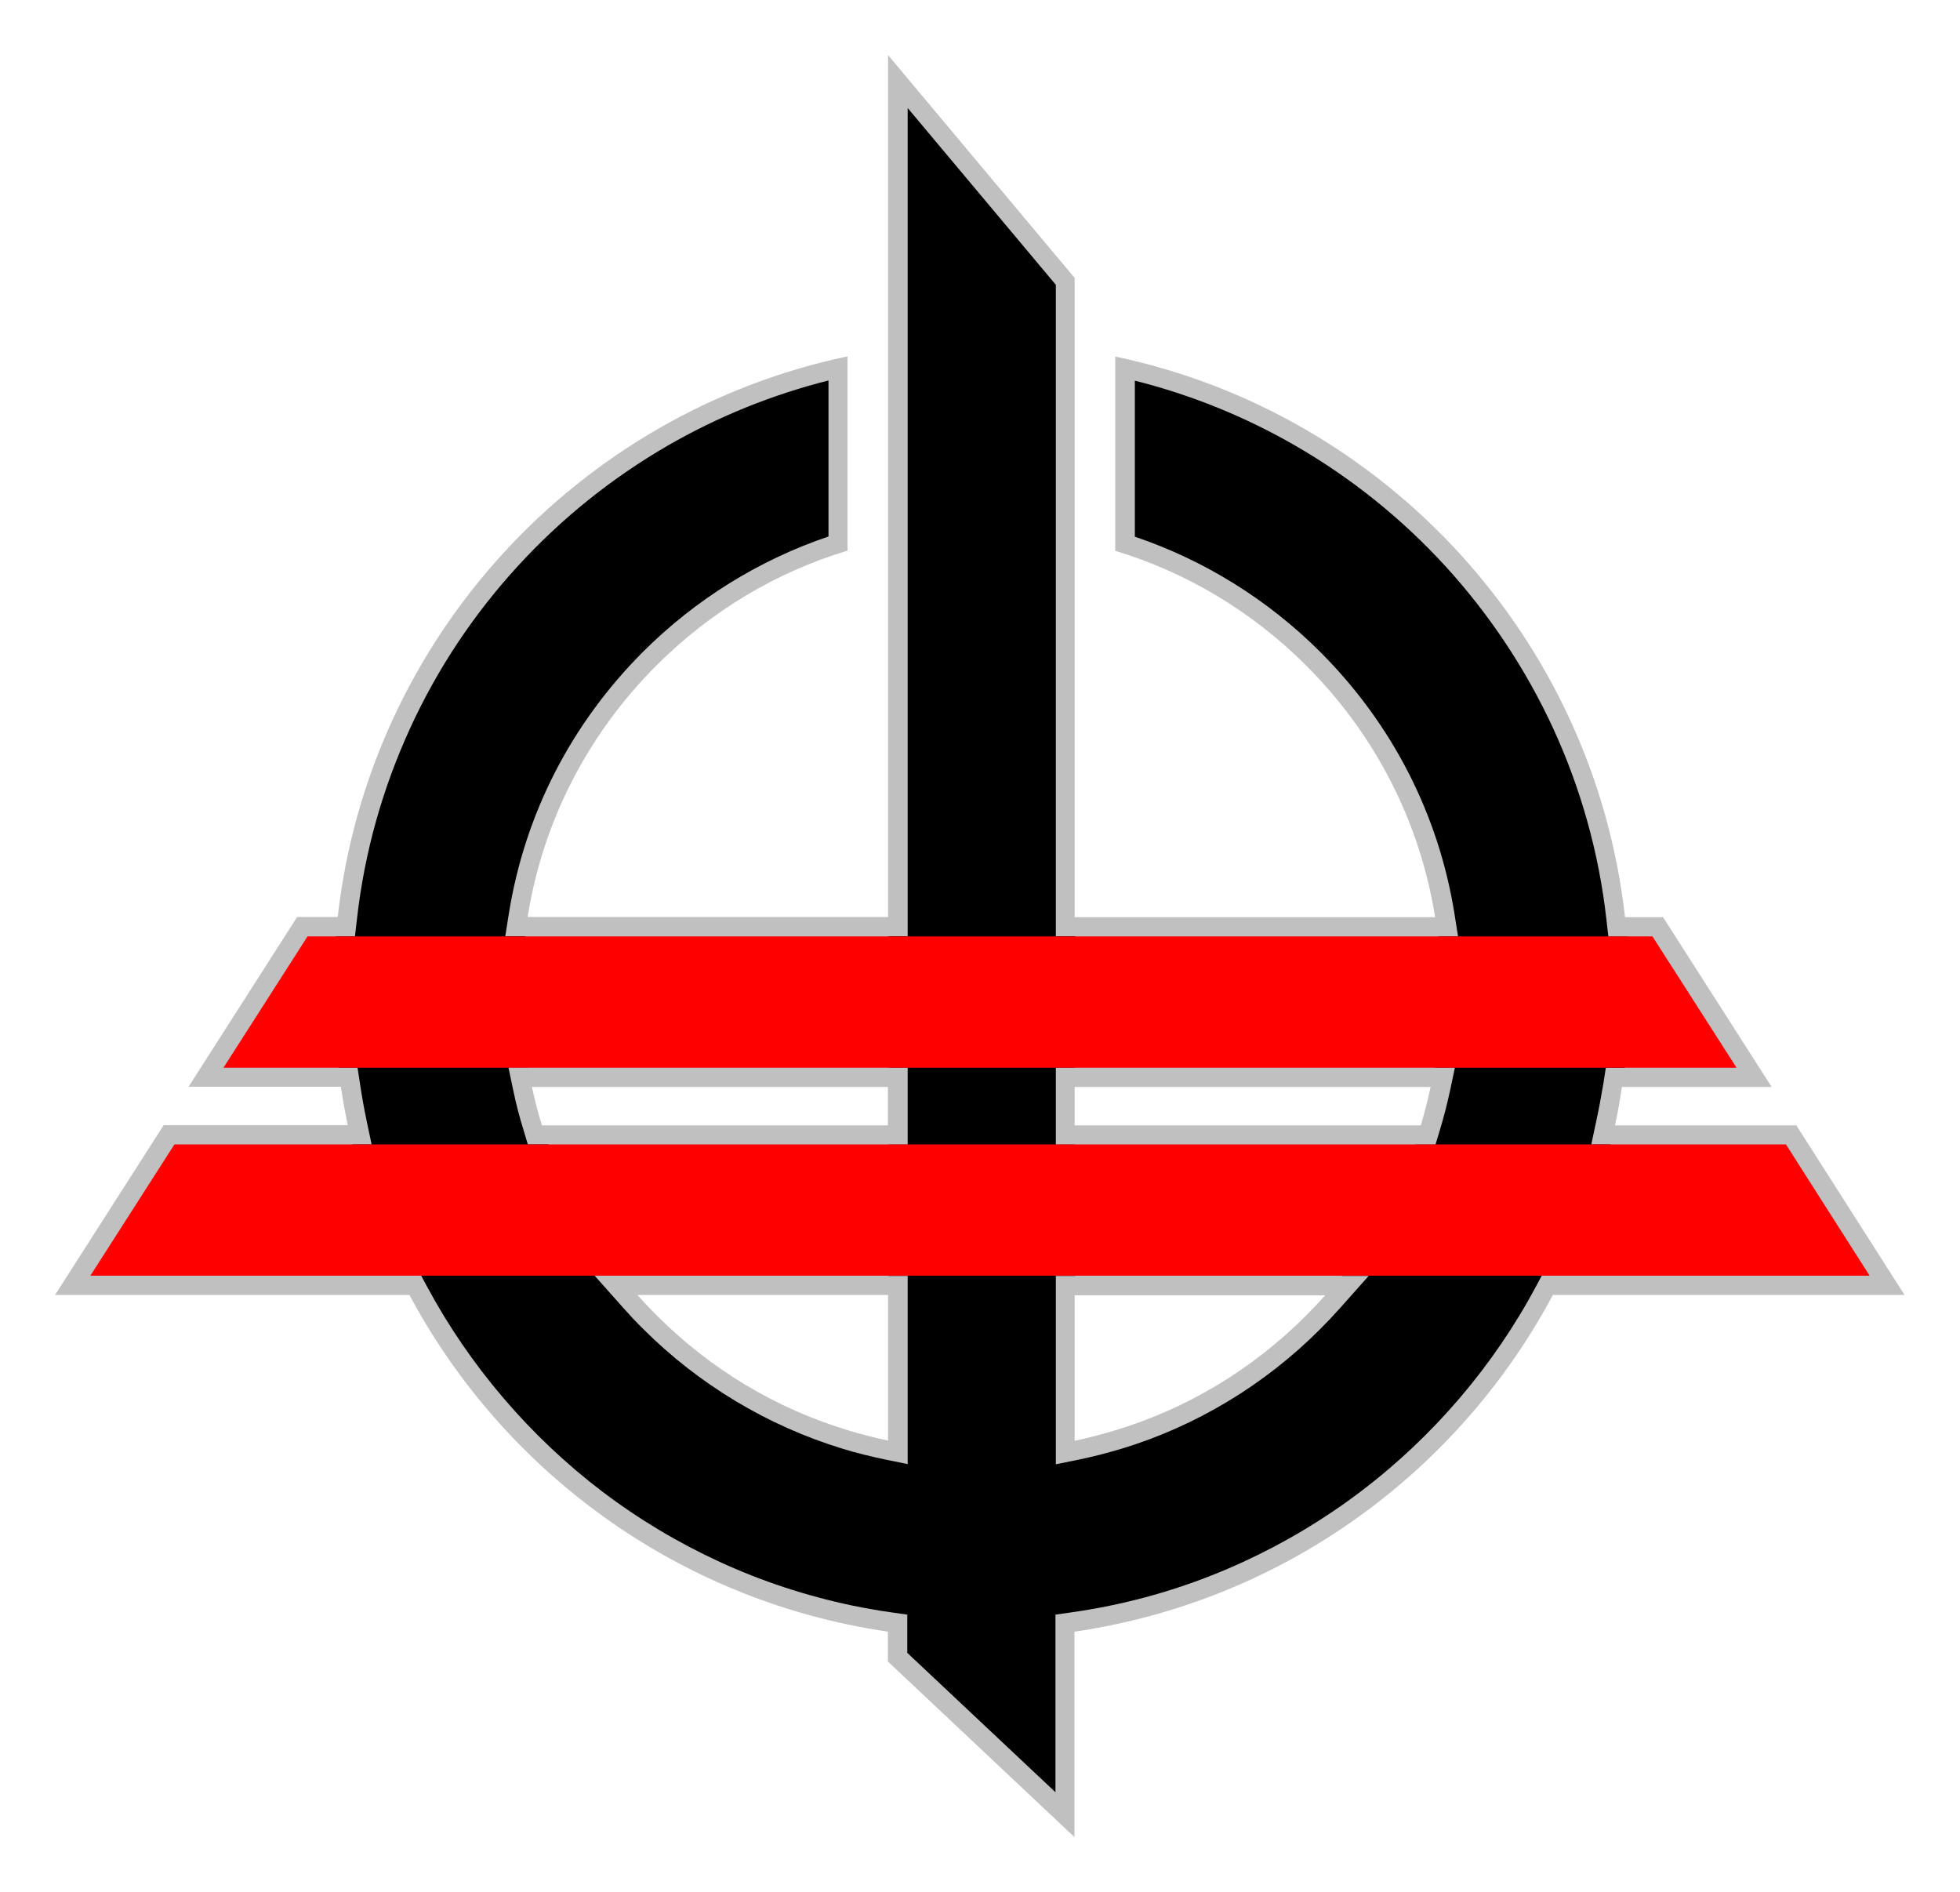 <?xml version="1.0" encoding="utf-8"?>
<!-- Generator: Adobe Illustrator 23.0.1, SVG Export Plug-In . SVG Version: 6.00 Build 0)  -->
<svg version="1.1" id="Layer_3" xmlns="http://www.w3.org/2000/svg" xmlns:xlink="http://www.w3.org/1999/xlink" x="0px" y="0px"
	 viewBox="0 0 1000 965.3" style="enable-background:new 0 0 1000 965.3;" xml:space="preserve">
<style type="text/css">
	.st0{fill:#C0C0C0;}
	.st1{fill:#FF0000;}
</style>
<g>
	<path class="st0" d="M916.5,574.1H824c1.4-6.5,2.5-13,3.5-19.6h76.4l-55.4-86.6h-19.4c-16-142.2-122.3-257.1-260.1-286v99.1
		c36.4,11,69.8,30.9,97.5,58.6c35.3,35.3,58,79.9,65.7,128.3H548.3V141.8L453.1,28.1v439.7H269.2c7.7-48.4,30.4-93,65.7-128.3
		c27.7-27.7,61-47.6,97.5-58.6v-99.1c-137.9,29-244.1,143.8-260.1,286h-20.7l-55.4,86.6h77.7c1,6.6,2.2,13.1,3.5,19.6H83.5
		l-55.4,86.6h180.8c45.3,84.9,126.6,147.7,223.5,168.1c3.4,0.7,6.9,1.4,10.3,2c3.4,0.6,6.9,1.2,10.3,1.7v15.2l95.2,89.6V832.4
		c3.5-0.5,6.9-1,10.3-1.7c3.5-0.6,6.9-1.3,10.3-2c96.9-20.4,178.2-83.2,223.5-168.1h179.4L916.5,574.1z M676.2,660.7
		c-3.1,3.5-6.4,7-9.8,10.4c-27.7,27.7-61,47.6-97.5,58.6c-3.4,1-6.9,2-10.3,2.9c-3.4,0.9-6.9,1.7-10.3,2.4v-74.2H676.2z
		 M453.1,574.1H276.5c-2-6.4-3.7-13-5.1-19.6h181.6V574.1z M453.1,734.9c-3.5-0.7-6.9-1.5-10.3-2.4c-3.5-0.9-6.9-1.8-10.3-2.9
		c-36.4-11-69.8-30.9-97.5-58.6c-3.4-3.4-6.6-6.8-9.8-10.4h127.9V734.9z M724.9,574.1H548.3v-19.6h181.6
		C728.5,561.1,726.8,567.6,724.9,574.1z"/>
	<path d="M814.4,572l-2.5,11.8h9.9c-5.7,23.4-13.9,45.8-24.3,67h-10.9l-2.8,5.2c-21.7,40.8-52.8,77.1-89.7,105
		c-18.6,14.1-38.7,26.1-59.8,35.8c-21.5,9.9-44.2,17.4-67.4,22.2c-3.4,0.7-6.8,1.4-10,1.9l0,0h0c-3.2,0.6-6.4,1.1-10,1.6l-8.4,1.2
		v90.6l-75.6-71.1v-19.5l-8.4-1.2c-3.6-0.5-6.9-1-10-1.6h0l0,0c-3.2-0.5-6.5-1.2-10-1.9c-23.2-4.9-45.8-12.3-67.3-22.2
		c-21.1-9.7-41.2-21.7-59.8-35.8c-36.9-28-67.9-64.3-89.7-105l-2.8-5.2h-10.9c-10.4-21.1-18.6-43.6-24.3-67h9.9l-2.5-11.8
		c-1.3-6.3-2.5-12.7-3.4-19l-1.3-8.4h-9.8c-1.5-12.9-2.3-26-2.3-39.3c0-9.3,0.4-18.5,1.1-27.6h9.7l1-8.7c3.8-33.9,13-66.7,27.2-97.6
		c13.8-30.1,32.2-57.8,54.7-82.4c22.4-24.5,48.2-45.2,76.9-61.8c25.7-14.8,53.2-25.9,81.8-33.1v79.6c-35.3,11.9-67.9,32.1-94.6,58.8
		c-36.7,36.7-60.4,82.9-68.5,133.7l-1.8,11.4h10.2c-1.1,9.1-1.6,18.3-1.6,27.6c0,13.3,1.1,26.5,3.3,39.3h-10.3l2.5,11.9
		c1.4,6.8,3.2,13.7,5.3,20.4l2.1,7h10.5c8.5,24.1,21.1,46.7,37.2,67h-13.6l14.5,16.3c3.2,3.6,6.6,7.3,10.2,10.8
		c28.4,28.4,63.6,49.5,101.6,61.1c3.5,1.1,7.1,2.1,10.8,3c3.7,0.9,7.3,1.8,10.8,2.5l11.8,2.4v-96h-9.8v-67h9.8v-39.3h-9.8v-67h9.8
		V55.1l75.6,90.2v332.3h9.8v67h-9.8v39.3h9.8v67h-9.8v96.1l11.8-2.4c3.7-0.8,7.3-1.6,10.8-2.5c3.5-0.9,7-1.9,10.8-3
		c38-11.5,73.1-32.6,101.5-61.1c3.5-3.5,6.9-7.1,10.2-10.8l14.5-16.3h-13.6c16.1-20.3,28.7-42.9,37.2-67h10.5l2.1-7
		c2.1-6.8,3.8-13.6,5.3-20.4l2.5-11.9h-10.3c2.2-12.9,3.3-26,3.3-39.3c0-9.3-0.5-18.5-1.6-27.6h10.2l-1.8-11.4
		c-8.1-50.8-31.8-97-68.5-133.7c-26.7-26.7-59.3-46.9-94.6-58.8v-79.6c28.7,7.2,56.1,18.3,81.8,33.1c28.6,16.5,54.5,37.3,76.9,61.8
		c22.4,24.6,40.8,52.3,54.7,82.4c14.2,30.9,23.4,63.7,27.2,97.6l1,8.7h9.7c0.8,9.1,1.1,18.3,1.1,27.6c0,13.3-0.8,26.4-2.3,39.3h-9.8
		l-1.3,8.4C816.9,559.3,815.8,565.7,814.4,572z"/>
	<path class="st1" d="M953.9,650.8H46.1l42.9-67h822.2L953.9,650.8z M843.1,477.7H156.9l-42.9,67H886L843.1,477.7z"/>
</g>
</svg>
